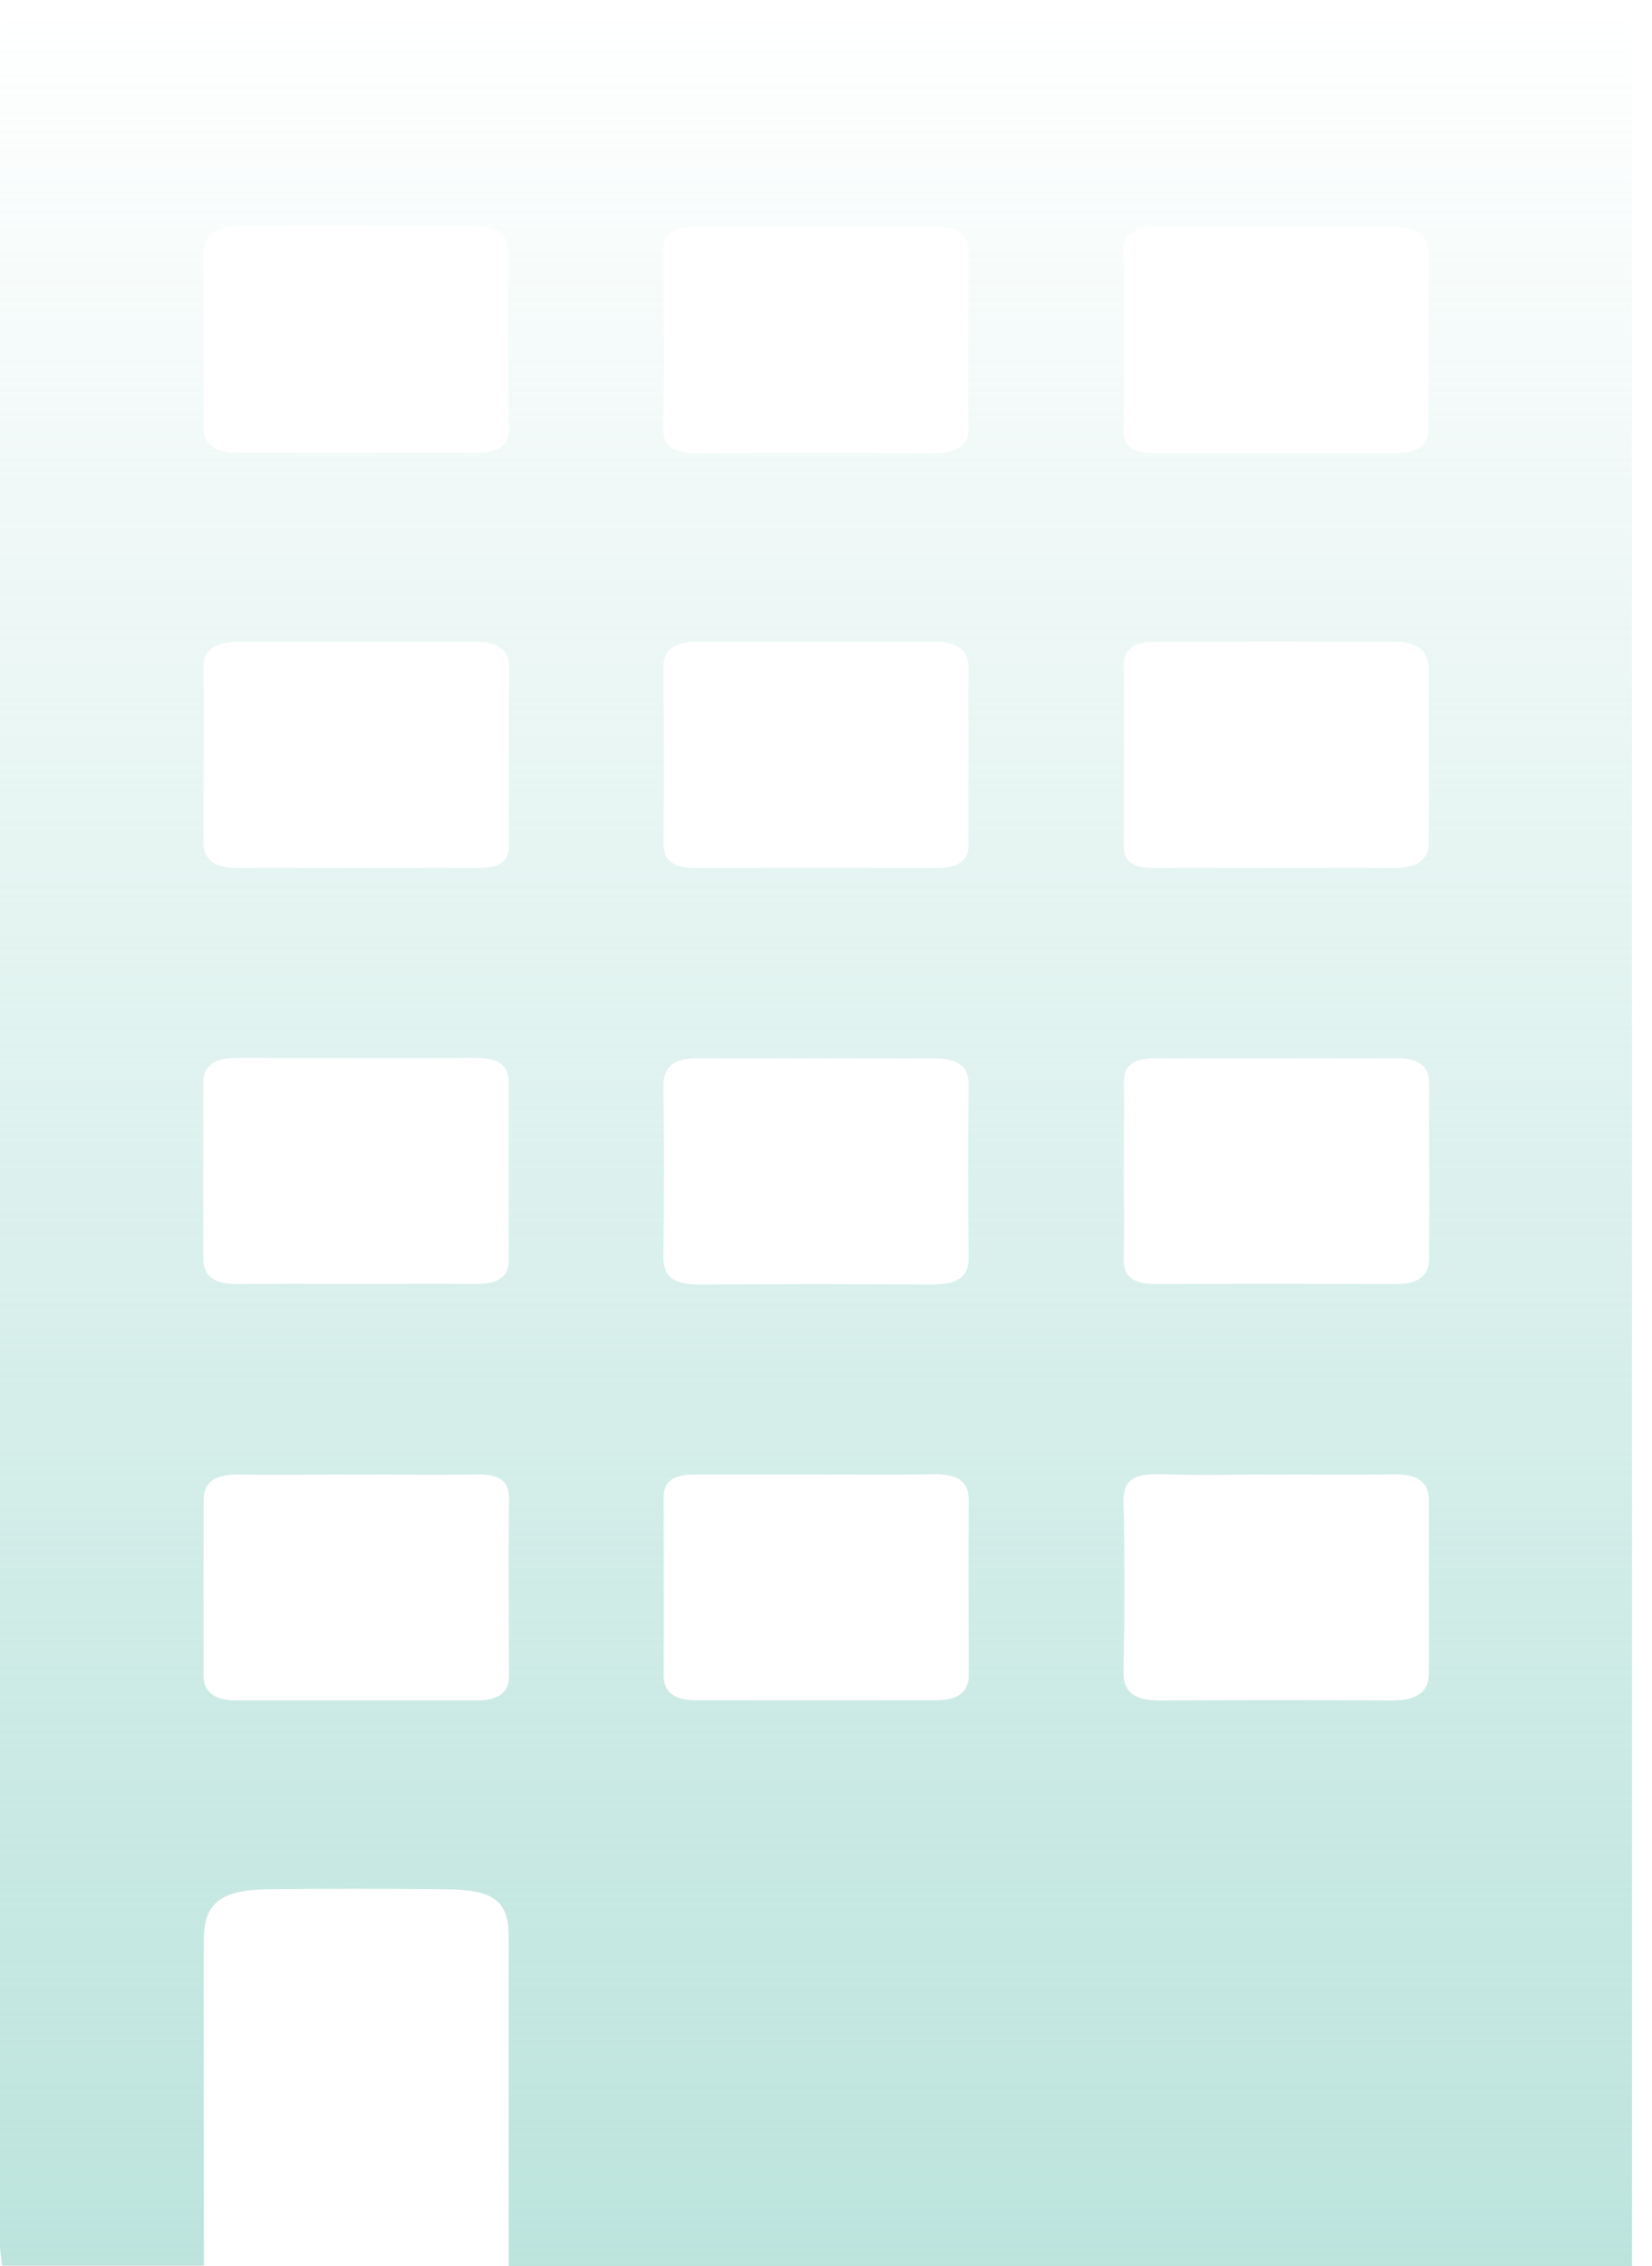 <svg width="62" height="85" viewBox="0 0 62 85" fill="none" xmlns="http://www.w3.org/2000/svg">
<path d="M61.25 85H19.09V84.001C19.09 80.209 19.09 76.416 19.09 72.624C19.09 71.307 18.536 70.878 16.77 70.859C14.534 70.837 12.297 70.831 10.063 70.859C8.285 70.885 7.659 71.38 7.652 72.714C7.634 76.476 7.652 80.239 7.652 84.001C7.652 84.308 7.652 84.614 7.652 84.974H0.081C0.056 84.733 0 84.466 0 84.199C0 68.37 0 52.542 0 36.713C0 25.175 0 13.641 0 2.111C0 0.448 0.605 0 2.846 0H58.368C60.668 0 61.25 0.44 61.25 2.18V85ZM42.173 43.853C42.173 44.949 42.206 46.044 42.173 47.139C42.139 47.844 42.46 48.174 43.469 48.164C46.427 48.14 49.387 48.147 52.345 48.164C53.268 48.164 53.639 47.831 53.639 47.186C53.639 44.996 53.639 42.807 53.639 40.615C53.639 40.017 53.268 39.688 52.411 39.69C49.41 39.69 46.409 39.703 43.408 39.69C42.46 39.69 42.152 40.007 42.178 40.67C42.203 41.725 42.173 42.79 42.173 43.853ZM13.479 55.303C12 55.303 10.521 55.33 9.044 55.303C8.079 55.281 7.637 55.572 7.639 56.283C7.639 58.471 7.639 60.659 7.639 62.849C7.639 63.464 8.051 63.776 8.877 63.776C11.875 63.776 14.874 63.776 17.873 63.776C18.689 63.776 19.108 63.498 19.103 62.86C19.088 60.64 19.077 58.421 19.103 56.201C19.103 55.488 18.686 55.281 17.789 55.301C16.351 55.328 14.915 55.303 13.479 55.303ZM36.35 12.764C36.35 11.667 36.325 10.572 36.35 9.477C36.373 8.789 35.916 8.499 35.057 8.497C32.099 8.486 29.141 8.479 26.185 8.488C25.352 8.488 24.879 8.766 24.889 9.468C24.928 11.658 24.928 13.848 24.889 16.039C24.877 16.733 25.258 17 26.16 16.997C29.118 16.985 32.076 16.985 35.034 16.997C36.013 16.997 36.381 16.66 36.356 15.954C36.32 14.89 36.348 13.825 36.348 12.762L36.35 12.764ZM13.39 32.556C14.872 32.556 16.353 32.541 17.835 32.556C18.658 32.569 19.105 32.377 19.105 31.704C19.082 29.478 19.09 27.255 19.105 25.029C19.105 24.416 18.752 24.079 17.908 24.079C14.905 24.079 11.901 24.07 8.894 24.079C8.114 24.079 7.624 24.363 7.639 25.005C7.654 27.197 7.639 29.39 7.639 31.589C7.639 32.248 8.041 32.563 8.95 32.554C10.427 32.541 11.909 32.556 13.39 32.556ZM47.911 55.303C46.47 55.303 45.026 55.341 43.591 55.292C42.551 55.256 42.15 55.52 42.167 56.31C42.216 58.441 42.208 60.573 42.167 62.706C42.155 63.458 42.549 63.788 43.581 63.78C46.46 63.761 49.342 63.758 52.221 63.78C53.204 63.78 53.626 63.447 53.629 62.768C53.629 60.606 53.629 58.441 53.629 56.28C53.629 55.569 53.194 55.273 52.223 55.296C50.777 55.328 49.337 55.303 47.911 55.303ZM13.349 16.985C14.826 16.985 16.305 16.966 17.784 16.985C18.76 17 19.118 16.696 19.103 15.971C19.06 13.846 19.055 11.718 19.103 9.592C19.123 8.776 18.653 8.463 17.611 8.463C14.783 8.463 11.952 8.477 9.123 8.463C8.127 8.463 7.634 8.774 7.637 9.523C7.637 11.681 7.637 13.838 7.637 15.994C7.637 16.649 8.013 16.98 8.907 16.976C10.391 16.982 11.87 16.985 13.349 16.985ZM36.348 28.353C36.348 27.257 36.33 26.16 36.348 25.063C36.363 24.395 35.957 24.074 35.065 24.076C32.102 24.076 29.137 24.076 26.17 24.076C25.273 24.076 24.882 24.392 24.899 25.061C24.92 27.255 24.92 29.45 24.899 31.645C24.899 32.281 25.273 32.558 26.119 32.556C29.125 32.546 32.13 32.546 35.136 32.556C35.977 32.556 36.366 32.281 36.35 31.644C36.33 30.547 36.348 29.45 36.348 28.353ZM47.878 32.556C49.316 32.556 50.757 32.539 52.198 32.556C53.138 32.571 53.626 32.3 53.624 31.578C53.624 29.416 53.624 27.251 53.624 25.093C53.624 24.454 53.225 24.076 52.353 24.072C49.347 24.063 46.343 24.063 43.339 24.072C42.597 24.072 42.17 24.337 42.175 24.939C42.19 27.197 42.19 29.454 42.175 31.711C42.175 32.308 42.511 32.563 43.316 32.554C44.831 32.541 46.355 32.556 47.878 32.556ZM13.393 48.155C14.874 48.155 16.356 48.142 17.837 48.155C18.678 48.166 19.093 47.908 19.09 47.271C19.09 45.047 19.09 42.823 19.09 40.598C19.09 39.979 18.744 39.676 17.875 39.678C14.872 39.691 11.865 39.678 8.861 39.678C8.023 39.678 7.629 40.002 7.629 40.619C7.629 42.812 7.629 45.007 7.629 47.203C7.629 47.854 8.028 48.176 8.945 48.162C10.429 48.14 11.911 48.155 13.393 48.155ZM30.645 39.69C29.207 39.69 27.766 39.71 26.325 39.69C25.293 39.667 24.887 39.992 24.897 40.752C24.93 42.882 24.925 45.013 24.897 47.148C24.897 47.852 25.248 48.181 26.231 48.176C29.15 48.157 32.071 48.157 34.993 48.176C35.954 48.176 36.363 47.884 36.353 47.163C36.328 45.003 36.328 42.841 36.353 40.679C36.353 39.945 35.901 39.682 34.958 39.697C33.525 39.706 32.084 39.69 30.645 39.69ZM30.757 55.303C29.192 55.303 27.626 55.303 26.061 55.303C25.265 55.303 24.905 55.567 24.907 56.156C24.907 58.379 24.922 60.603 24.907 62.828C24.907 63.453 25.288 63.769 26.114 63.769C29.118 63.776 32.123 63.776 35.128 63.769C35.949 63.769 36.358 63.466 36.356 62.84C36.356 60.648 36.34 58.454 36.356 56.255C36.356 55.523 35.901 55.266 34.945 55.29C33.55 55.328 32.155 55.303 30.757 55.303ZM42.173 12.736C42.173 13.864 42.196 14.993 42.173 16.122C42.155 16.716 42.495 16.993 43.288 16.993C46.338 16.993 49.387 16.993 52.424 16.993C53.187 16.993 53.613 16.681 53.616 16.122C53.631 13.898 53.616 11.675 53.616 9.453C53.616 8.842 53.161 8.512 52.368 8.512C49.366 8.497 46.364 8.497 43.362 8.512C42.582 8.512 42.135 8.802 42.162 9.453C42.206 10.542 42.173 11.639 42.173 12.736Z" fill="url(#paint0_linear_4_16)"/>
<defs>
<linearGradient id="paint0_linear_4_16" x1="30.625" y1="0" x2="30.625" y2="85" gradientUnits="userSpaceOnUse">
<stop stop-color="#BCE4DD" stop-opacity="0"/>
<stop offset="1" stop-color="#BCE4DD"/>
</linearGradient>
</defs>
</svg>
